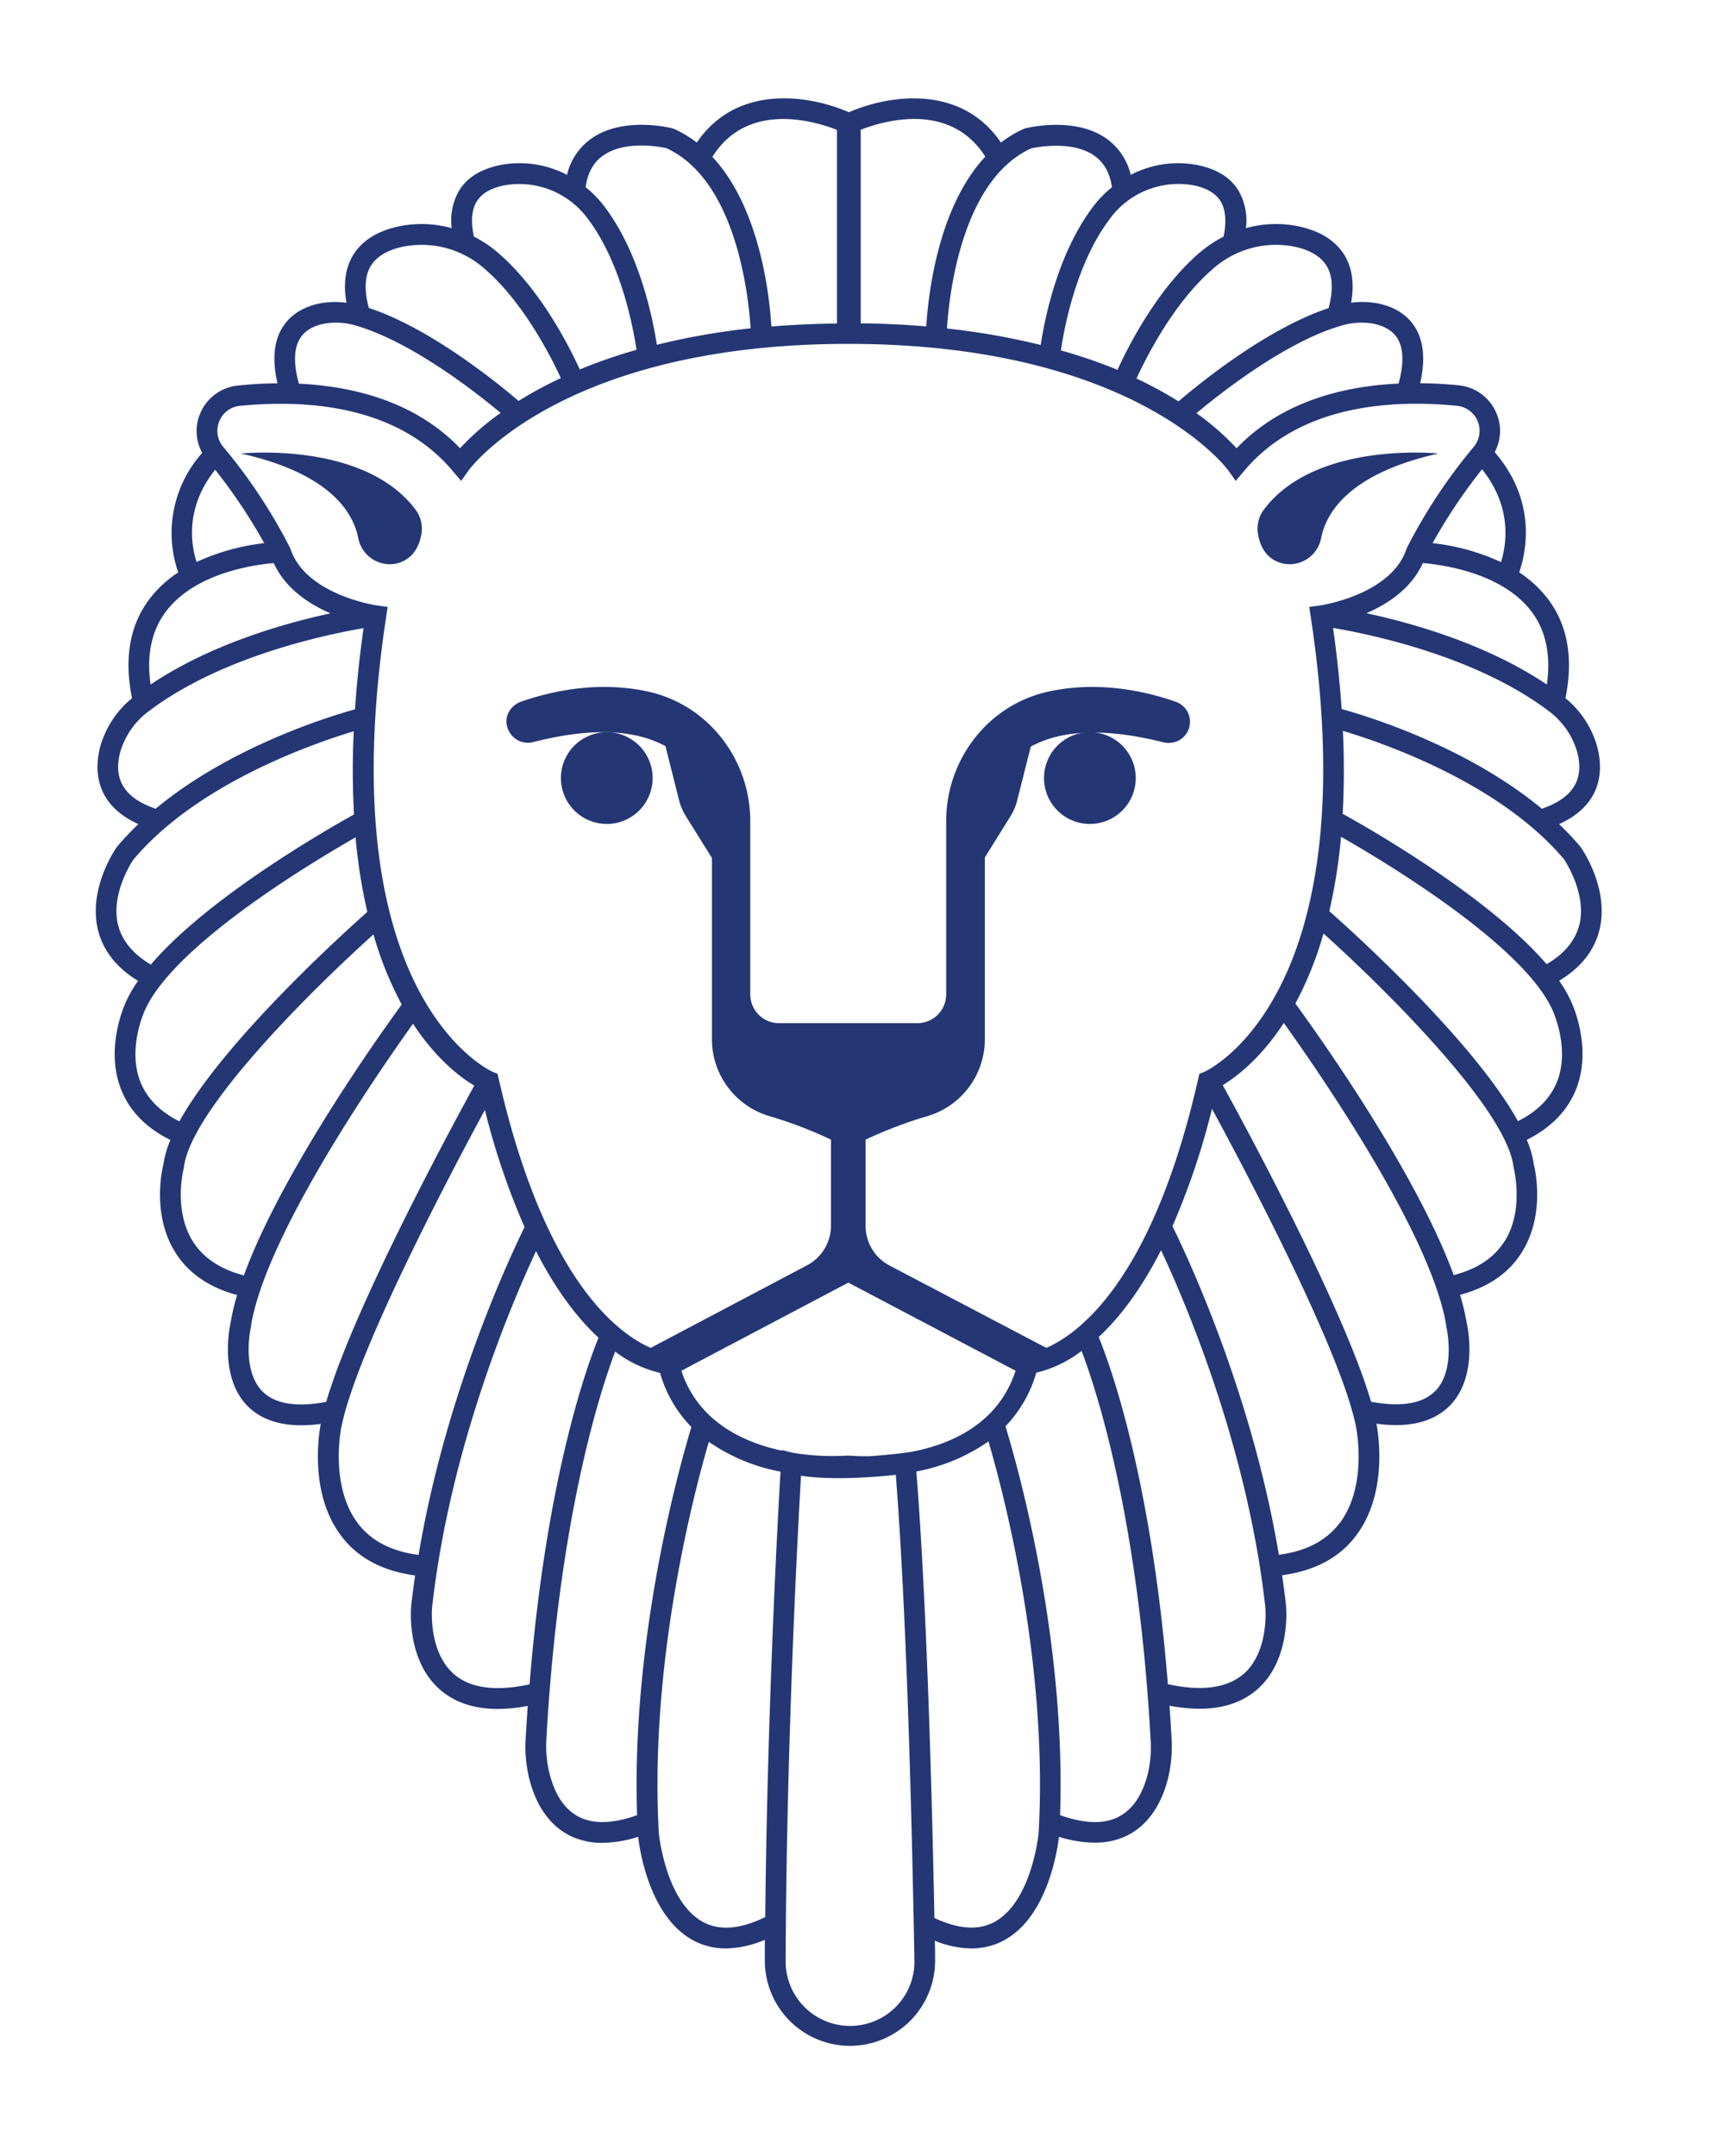 <svg xmlns="http://www.w3.org/2000/svg" viewBox="0 0 416.68 523.01"><defs><style>.cls-1{fill:#243774;}</style></defs><g id="Layer_6" data-name="Layer 6"><g id="Löwe"><path class="cls-1" d="M320.64,130.4c1.22-6,6.72-15.52,28.43-20.38,0,0-29.85-3.14-42.39,13.65a7.69,7.69,0,0,0-1.4,5.8c.45,2.83,1.94,6.49,6.51,7.32A7.82,7.82,0,0,0,320.64,130.4Z"/><path class="cls-1" d="M86.91,130.4c-1.21-6-6.71-15.52-28.43-20.38,0,0,29.85-3.14,42.39,13.65a7.7,7.7,0,0,1,1.41,5.8c-.46,2.83-2,6.49-6.52,7.32A7.82,7.82,0,0,1,86.91,130.4Z"/><path class="cls-1" d="M388.13,225.68c2.53-10.05-4.21-19.72-4.5-20.13l-.12-.16a68.38,68.38,0,0,0-5.16-5.47c10.88-4.9,10.61-13.59,9.29-18.67a23.23,23.23,0,0,0-7.75-11.88c2-9.72.54-17.89-4.38-24.26a28.28,28.28,0,0,0-6.83-6.26c1.69-4.9,4.35-17.23-5.95-29.17a10.91,10.91,0,0,0,.46-9.36A11.11,11.11,0,0,0,354,93.47c-3-.29-6.11-.48-9.36-.51,1.25-5.46.91-9.93-1.07-13.29-1.84-3.14-5-5.24-9.29-6.08a20.31,20.31,0,0,0-6.39-.15c.77-4.38.31-8.12-1.38-11.14-2-3.51-5.45-5.92-10.37-7.16a26.94,26.94,0,0,0-13.78.21,14.58,14.58,0,0,0-1.81-9.12c-1.9-3.1-5.13-5.15-9.58-6.11a24.77,24.77,0,0,0-16.56,2.3,15,15,0,0,0-5.82-8.74c-7.71-5.53-19.26-2.67-19.75-2.55l-.41.14a27.8,27.8,0,0,0-5.52,3.32c-9.73-14.34-27.39-11.52-36.9-7.36-9.52-4.16-27.18-7-36.91,7.36a27.52,27.52,0,0,0-5.52-3.32l-.41-.14c-.49-.12-12-3-19.75,2.55a15,15,0,0,0-5.82,8.74A24.76,24.76,0,0,0,121,40.12c-4.45,1-7.68,3-9.58,6.11a14.58,14.58,0,0,0-1.81,9.12,26.94,26.94,0,0,0-13.78-.21c-4.92,1.24-8.4,3.65-10.37,7.16-1.69,3-2.15,6.76-1.38,11.14a20.31,20.31,0,0,0-6.39.15c-4.24.84-7.45,2.94-9.29,6.08C66.42,83,66.08,87.5,67.33,93c-3.32,0-6.53.22-9.55.52a11.12,11.12,0,0,0-9.23,6.85,10.92,10.92,0,0,0,.53,9.49,29.16,29.16,0,0,0-5.83,29,28.47,28.47,0,0,0-6.83,6.26c-4.92,6.37-6.36,14.54-4.38,24.26a23.29,23.29,0,0,0-7.75,11.88C23,186.33,22.71,195,33.58,199.92a68.38,68.38,0,0,0-5.16,5.47l-.12.16c-.29.41-7,10.08-4.5,20.13,1.26,5,4.52,9.09,9.7,12.27a31.11,31.11,0,0,0-2.75,4.68c-.22.45-5.35,11.08-1.47,21.37,2,5.36,6.09,9.57,12.08,12.55a23.1,23.1,0,0,0-1.7,5.87c-.4,1.6-2.76,12.4,2.88,21.39,3.18,5.07,8.23,8.53,15,10.34A55.27,55.27,0,0,0,56,320.66C55.71,322,53.2,334,60,341c3.09,3.17,7.49,4.76,13.14,4.76a35.74,35.74,0,0,0,4.7-.34c-.51,2.69-2.74,16.91,4.9,27.08,4,5.39,10.11,8.63,18,9.68-.34,2.36-.66,4.74-.93,7.13-.05.54-1.34,13.36,7,20.6,3.57,3.1,8.25,4.66,14,4.66a40,40,0,0,0,7.26-.74c-.18,2.57-.35,5.18-.5,7.86a32.36,32.36,0,0,0,1.14,10.81c1.77,6.18,5.13,10.63,9.7,12.86a17.51,17.51,0,0,0,7.77,1.69,29.14,29.14,0,0,0,8.69-1.47c.33,2.91,2.66,19.4,13.37,25.13a16.4,16.4,0,0,0,7.91,1.95,24.82,24.82,0,0,0,9.46-2.09l0,5.19a20.66,20.66,0,1,0,41.32-.26c0-1.5,0-3.08-.08-4.7a24.33,24.33,0,0,0,8.86,1.86,16.4,16.4,0,0,0,7.91-1.95c10.63-5.69,13-22,13.37-25.13A29.14,29.14,0,0,0,265.7,447a17.48,17.48,0,0,0,7.77-1.69c4.57-2.23,7.93-6.68,9.71-12.86a32.66,32.66,0,0,0,1.13-10.81c-.15-2.68-.32-5.29-.5-7.86a40,40,0,0,0,7.26.74c5.75,0,10.43-1.56,14-4.66,8.33-7.24,7.05-20.06,7-20.61-.27-2.39-.59-4.76-.93-7.12,7.91-1.05,14-4.29,18-9.68,7.67-10.2,5.39-24.49,4.9-27.08a35.76,35.76,0,0,0,4.71.34c5.64,0,10-1.59,13.13-4.76,6.84-7,4.33-19,4-20.33a55.27,55.27,0,0,0-1.55-6.51c6.8-1.81,11.85-5.27,15-10.34,5.64-9,3.28-19.79,2.88-21.39a23.47,23.47,0,0,0-1.69-5.87c6-3,10-7.19,12.07-12.55,3.88-10.29-1.25-20.92-1.44-21.31a31.86,31.86,0,0,0-2.78-4.74C383.61,234.78,386.87,230.66,388.13,225.68Zm-5.36-43.17c1.73,6.64-1.1,11.12-8.61,13.68C356.05,181.14,332,173.78,325.59,172c-.43-6.16-1.1-12.7-2.08-19.67,8.77,1.48,34.44,6.74,52.11,20A18.84,18.84,0,0,1,382.77,182.51Zm-11.23-34.32c3.6,4.67,4.87,10.68,3.85,17.87-14.58-9.81-32.59-14.9-43.79-17.3,5.21-2.25,10.91-6,13.7-12.17C350,137,364.38,138.91,371.54,148.19Zm-7.28-11.84a53.51,53.51,0,0,0-16.6-4.59,132.58,132.58,0,0,1,12-17.92C367.06,123.09,365.58,132.16,364.26,136.35Zm-31-57.83c2.83.57,4.83,1.81,5.94,3.69,1.44,2.46,1.5,6.11.2,10.85-13.66.62-28.49,4.43-39.31,15.68a62,62,0,0,0-9.74-8.5c5.86-4.9,21.43-17.16,34.85-21.15A16.9,16.9,0,0,1,333.26,78.52ZM314.87,60c3.52.89,5.95,2.49,7.21,4.74,1.36,2.42,1.47,5.77.35,10-15.11,5-31.56,18.45-36.43,22.63a95.17,95.17,0,0,0-10.2-5.54c2.39-5.21,9.1-18.5,18.58-26.63A23,23,0,0,1,314.87,60Zm-25-15c3.06.66,5.2,1.95,6.36,3.84s1.48,4.91.7,8.57a29.67,29.67,0,0,0-5.83,3.9c-10.35,8.89-17.39,22.88-19.9,28.41A126.2,126.2,0,0,0,257.46,85c.82-5.58,3.74-21.17,11.85-31.88A20.62,20.62,0,0,1,289.87,45ZM250.23,36c1.41-.31,10.07-2,15.41,1.82,2.32,1.67,3.7,4.16,4.21,7.6a26.86,26.86,0,0,0-4.55,4.67c-8.63,11.39-11.77,27.16-12.74,33.6a170.47,170.47,0,0,0-22.75-4C230.33,71.52,233.36,43.73,250.23,36Zm-11.12,2c-11.55,12.37-13.86,33.66-14.32,41.18-5-.42-10.31-.68-15.91-.75,0-11.3,0-37.6,0-46.95C214.62,29.25,230.6,24.61,239.11,38Zm-36-6.52c0,9.49,0,35.65,0,47-5.6.06-10.9.32-15.91.73-.46-7.53-2.78-28.8-14.32-41.16C181.33,24.61,197.31,29.25,203.07,31.49Zm-56.78,6.29c5.34-3.84,14-2.13,15.41-1.82,16.86,7.77,19.89,35.52,20.42,43.69a171.08,171.08,0,0,0-22.76,4c-1-6.47-4.12-22.2-12.73-33.56a27.17,27.17,0,0,0-4.54-4.67C142.59,41.94,144,39.45,146.29,37.78ZM115.7,48.87c1.16-1.89,3.3-3.18,6.36-3.84a20.6,20.6,0,0,1,20.56,8c8.09,10.68,11,26.2,11.85,31.83a127,127,0,0,0-13.77,4.77c-2.54-5.57-9.56-19.49-19.87-28.34a29.67,29.67,0,0,0-5.83-3.9C114.22,53.78,114.45,50.9,115.7,48.87ZM89.85,64.75c1.26-2.25,3.69-3.85,7.21-4.74a23,23,0,0,1,20.49,5.15c9.43,8.09,16.13,21.3,18.55,26.56a96.24,96.24,0,0,0-10.25,5.54c-5-4.26-21.32-17.61-36.35-22.56C88.39,70.52,88.49,67.17,89.85,64.75ZM72.74,82.21c1.1-1.88,3.1-3.12,5.93-3.69a16.88,16.88,0,0,1,8.06.57c13.36,4,28.84,16.13,34.77,21.08a62.31,62.31,0,0,0-9.85,8.57c-10.77-11.2-25.51-15-39.12-15.67C71.23,88.32,71.29,84.67,72.74,82.21Zm-19.53,20a6,6,0,0,1,5.06-3.76c16.13-1.58,38.15-.14,51.54,15.74l2.1,2.47,1.88-2.64c.22-.31,22.6-30.6,92.08-30.6S297.74,113.73,298,114l1.88,2.67,2.1-2.49c13.39-15.88,35.42-17.32,51.54-15.74a6.08,6.08,0,0,1,4.09,10,130.74,130.74,0,0,0-16.18,24.45l-.11.29c-3.73,11.18-20.89,13.69-21.07,13.71l-2.52.35.38,2.52c14,92.37-25.46,110.09-25.85,110.26l-1.21.49-.29,1.28c-14.67,64.38-41,66.49-41.27,66.5l-1.92.06-.45,1.86c-3.54,14.61-15.77,20.06-26,22l-1.75.24c-.08,0-3.5.47-8.08.79a49.84,49.84,0,0,1-5.18-.13l-.23,0-.23,0a59.45,59.45,0,0,1-13.44-.72l-2.47-.64v.16c-10-2.15-21.66-7.71-25.05-21.71l-.47-1.82-1.87-.09c-.26,0-26.63-2.13-41.3-66.51l-.3-1.27-1.19-.5c-.4-.17-39.88-17.89-25.86-110.26l.38-2.52-2.52-.35c-.17,0-17.34-2.53-21.06-13.71l-.12-.29a130.14,130.14,0,0,0-16.18-24.45A6,6,0,0,1,53.21,102.23Zm-1,11.73a132,132,0,0,1,11.91,17.82,53.65,53.65,0,0,0-16.41,4.57C46.36,132.18,44.88,123.16,52.18,114ZM40.39,148.19C47.46,139,61.58,137,66.44,136.6c2.81,6.18,8.55,9.94,13.77,12.19-11.21,2.41-29.14,7.5-43.67,17.27C35.52,158.87,36.79,152.86,40.39,148.19ZM29.16,182.51a18.89,18.89,0,0,1,7.15-10.13c17.54-13.19,43-18.48,51.92-20-1,7-1.66,13.53-2.08,19.69-6.67,1.85-30.44,9.21-48.38,24.12C30.26,193.63,27.44,189.15,29.16,182.51Zm-.48,42c-1.88-7.41,3.13-15.14,3.67-15.95C47.93,190,76.26,180.28,85.85,177.4a195.57,195.57,0,0,0,.06,20.18C79.09,201.36,50.43,217.79,36.6,234,32.31,231.44,29.65,228.26,28.68,224.48ZM34,262.25c-3.13-8.22,1.22-17.31,1.29-17.45,7.27-15.73,40.27-35.53,51-41.67a131.25,131.25,0,0,0,2.85,18.09c-6.32,5.61-34.95,31.55-45.61,50.81C38.77,269.64,35.56,266.36,34,262.25Zm12.82,38.92c-4.82-7.64-2.28-17.54-2.26-17.63l.07-.36c1.65-14.05,31.32-43.32,46-56.5a85,85,0,0,0,6.86,17c-5.32,7.29-29.16,40.67-38.31,65.72C53.49,307.91,49.34,305.16,46.82,301.17Zm16.83,36.32c-5.16-5.27-2.75-15.65-2.72-15.75l0-.19c3.61-22.13,31.19-61.87,39.3-73.2,5.7,8.68,11.61,13.08,14.87,15-5.76,10.49-29.26,53.93-35.94,76.73C71.91,341.43,66.67,340.58,63.65,337.49Zm23.16,32c-6.91-9.17-4-23.32-3.92-23.5,3.68-18.23,26.39-61.24,34.78-76.73a177.24,177.24,0,0,0,9.63,28.43c-3.13,6.33-19.09,39.89-25.72,79.51C95,376.35,90,373.77,86.81,369.49Zm23.37,36.64c-6.35-5.51-5.32-16.19-5.31-16.28,4.34-38.85,19.48-74.08,25.21-86.34,5.1,9.95,10.39,16.59,15.17,21-2.82,6.9-12.69,34.05-16.74,84.09C120.32,410.37,114.15,409.56,110.18,406.13Zm30.49,34.7c-3.31-1.61-5.69-4.89-7.08-9.73a27.44,27.44,0,0,1-1-9.14c3-53.9,13.17-84.81,16.7-94.08a29,29,0,0,0,10.89,5.17,30.76,30.76,0,0,0,7.61,13.13c-2.53,8.3-14.64,50.46-13.18,94.16C148.91,442.37,144.2,442.56,140.67,440.83Zm30,25.45c-9.13-4.88-10.77-21.43-10.78-21.51-2.36-41.56,8.6-82.94,12.13-95A45,45,0,0,0,189.41,357c-.61,10.38-3.2,57.34-3.7,108.05C179.72,468,174.66,468.41,170.67,466.28Zm46.78,20.51a15.64,15.64,0,0,1-26.79-11c.19-53.37,3-105.23,3.73-117.79,7.76,1.17,18.18.3,23-.22,2.79,35.48,4,88.77,4.52,117.82A15.53,15.53,0,0,1,217.45,486.79Zm34.6-42.11c0,.17-1.66,16.72-10.79,21.6-3.87,2.06-8.74,1.7-14.5-1-.59-30.34-1.86-76.53-4.38-108.32a44.77,44.77,0,0,0,17.5-7.29C243.37,361.54,254.42,403,252.05,444.68Zm26.29-13.58c-1.39,4.84-3.77,8.12-7.08,9.73-3.53,1.73-8.24,1.54-14-.49C258.76,396.43,246.48,354,244,346a30.93,30.93,0,0,0,7.48-13,29.17,29.17,0,0,0,11-5.28c3.49,9.14,13.76,40.08,16.74,94.19A27.44,27.44,0,0,1,278.34,431.1Zm23.41-25c-4,3.43-10.14,4.24-18.33,2.47-4.07-50.38-14.05-77.55-16.79-84.22,4.78-4.44,10.05-11.1,15.13-21.06,5.67,12.07,20.94,47.45,25.3,86.52C307.07,389.94,308.1,400.62,301.75,406.13Zm23.38-36.66c-3.22,4.29-8.19,6.88-14.78,7.73-6.7-40.08-23-74-25.82-79.71a177.41,177.41,0,0,0,9.6-28.47c8.28,15.27,31.21,58.65,34.92,77C329.08,346.17,332.05,360.26,325.13,369.47Zm23.15-32c-3,3.09-8.27,3.95-15.55,2.61-6.72-22.89-30.3-66.46-36-76.81,3.31-2,9.18-6.44,14.82-15.08,8,11.14,35.78,51.11,39.41,73.34l0,.19C351,321.84,353.44,332.22,348.28,337.49Zm16.83-36.32c-2.51,4-6.66,6.74-12.33,8.2-9.21-25.22-33.32-58.9-38.42-65.87a84.59,84.59,0,0,0,6.82-17c14.6,13.12,44.46,42.54,46.12,56.64l.07.35C367.4,283.63,369.93,293.53,365.11,301.17Zm12.82-38.92c-1.56,4.11-4.77,7.39-9.56,9.78-10.74-19.42-39.76-45.63-45.77-50.95A132.64,132.64,0,0,0,325.44,203c10.57,6,43.9,26,51.23,41.83C376.71,244.94,381.06,254,377.93,262.25Zm5.32-37.77c-1,3.78-3.63,7-7.93,9.47-14-16.34-43-32.91-49.48-36.48a197.4,197.4,0,0,0,.05-20.12c9.4,2.8,38,12.53,53.69,31.18C380.13,209.36,385.13,217.08,383.25,224.48Z"/><circle class="cls-1" cx="147.25" cy="188.75" r="11.13"/><circle class="cls-1" cx="264.49" cy="188.75" r="11.13"/><path class="cls-1" d="M285.27,170.22c-7.51-2.62-18.82-5.09-30.88-2.44-14.6,3.2-24.77,16.47-24.77,31.41v42.08a7,7,0,0,1-7,6.94h-33.6a7,7,0,0,1-6.95-6.94V199.19c0-15-10.26-28.29-24.92-31.45-11.89-2.56-23-.17-30.5,2.4-3.47,1.2-4.86,4.86-2.75,7.87a5.14,5.14,0,0,0,5.53,2c15.68-4,25.67-2.49,32.06,1l3.31,13.13a13.57,13.57,0,0,0,1.62,3.82l6.35,10.18v44a19.44,19.44,0,0,0,14,18.63,103.18,103.18,0,0,1,14.89,5.69v20.86a10.86,10.86,0,0,1-5.8,9.62L157.6,327.14l3.91,7.41,44.36-23.4,44.43,23.4,3.9-7.42L215.87,307a10.88,10.88,0,0,1-5.81-9.62V276.47A103.18,103.18,0,0,1,225,270.78a19.44,19.44,0,0,0,14-18.63V208l6.23-10a13.57,13.57,0,0,0,1.62-3.82l3.3-13.06c6.35-3.5,16.33-5,32-1.09a5.41,5.41,0,0,0,4.08-.49A5.14,5.14,0,0,0,285.27,170.22Z"/></g></g></svg>